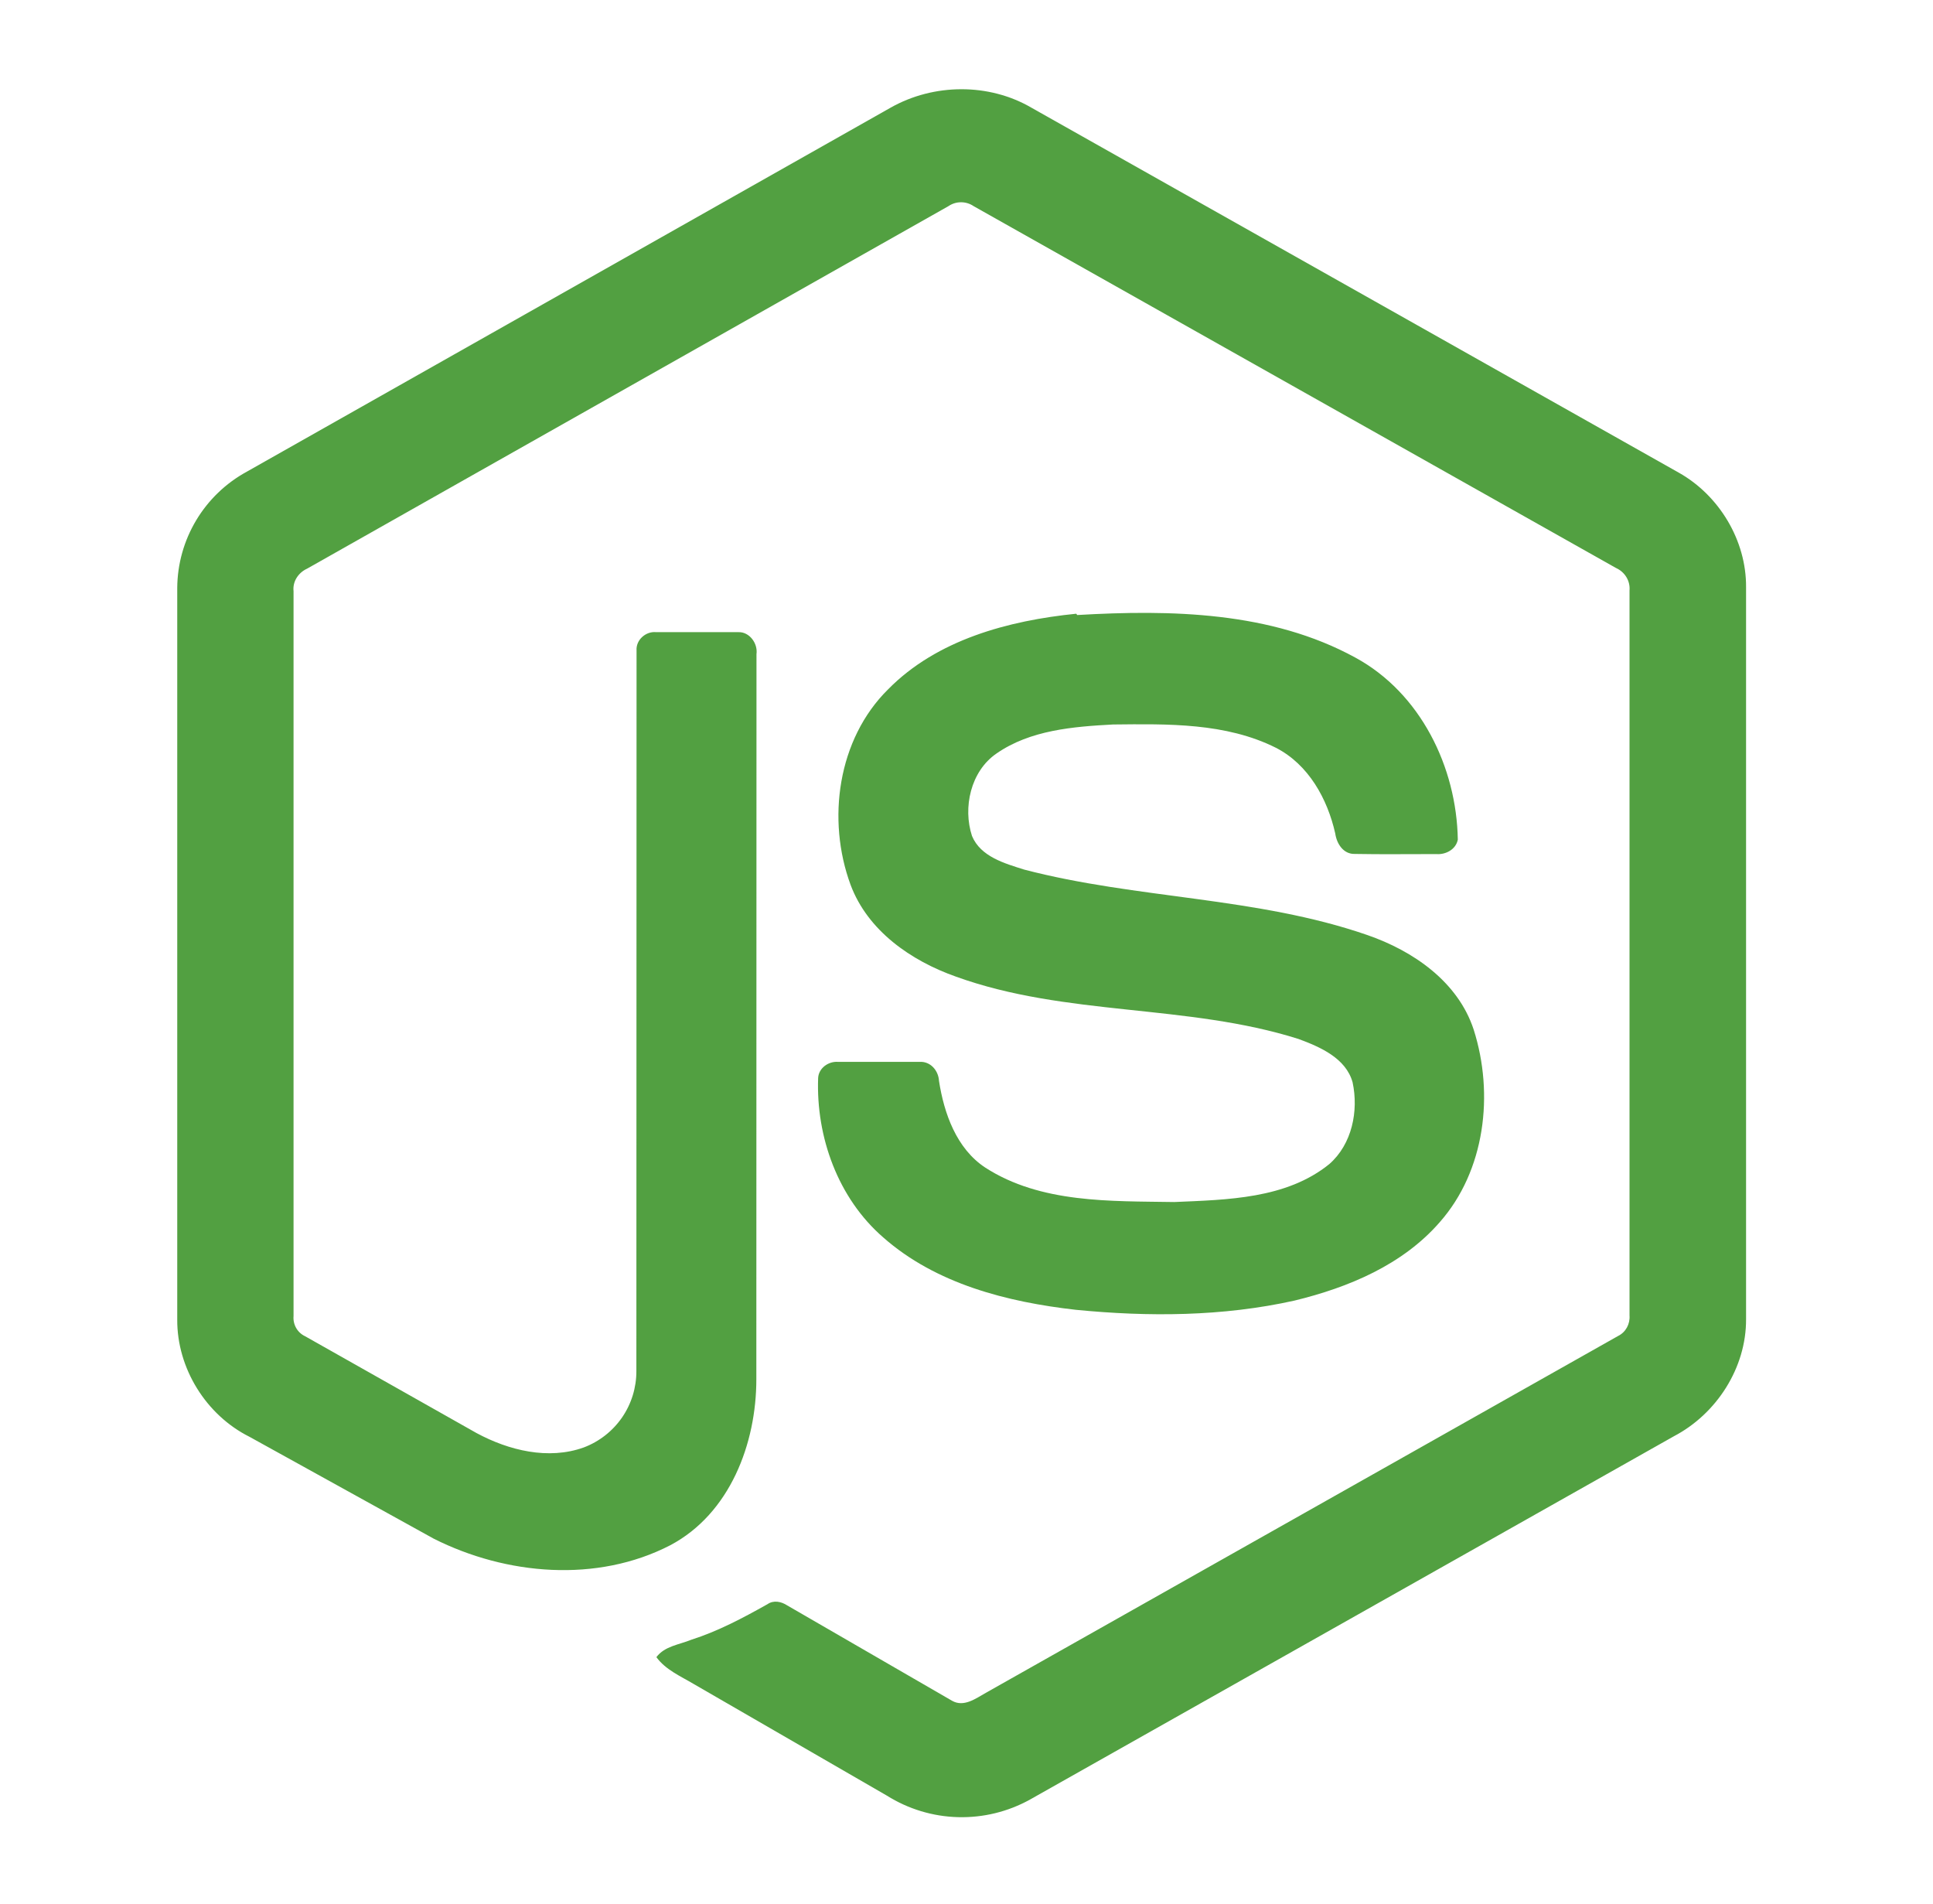 <?xml version="1.0" encoding="UTF-8"?>
<svg xmlns="http://www.w3.org/2000/svg" width="65" height="64" viewBox="0 0 65 64" fill="none">
  <path d="M29.946 3.621C31.404 2.795 33.263 2.791 34.684 3.621L56.454 15.892C57.815 16.658 58.727 18.176 58.714 19.745V44.35C58.723 45.985 57.722 47.536 56.286 48.287L34.633 60.502C33.893 60.912 33.056 61.115 32.21 61.092C31.364 61.069 30.54 60.819 29.823 60.369L23.326 56.615C22.883 56.351 22.385 56.141 22.072 55.713C22.349 55.341 22.841 55.294 23.242 55.129C24.146 54.841 24.974 54.4 25.805 53.934C26.014 53.788 26.271 53.843 26.472 53.974L32.012 57.178C32.408 57.406 32.809 57.105 33.148 56.914L54.409 44.916C54.671 44.788 54.817 44.511 54.795 44.223V19.855C54.824 19.526 54.636 19.228 54.339 19.095L32.742 6.932C32.617 6.846 32.469 6.8 32.318 6.8C32.167 6.799 32.019 6.845 31.894 6.93L10.327 19.118C10.035 19.251 9.835 19.547 9.871 19.875V44.243C9.846 44.531 9.999 44.803 10.263 44.926L16.026 48.18C17.109 48.763 18.438 49.091 19.63 48.663C20.151 48.466 20.6 48.115 20.917 47.656C21.233 47.197 21.401 46.652 21.399 46.095L21.405 21.872C21.379 21.513 21.718 21.216 22.066 21.253H24.837C25.201 21.243 25.488 21.63 25.438 21.991L25.433 46.366C25.435 48.532 24.545 50.886 22.542 51.949C20.074 53.225 17.023 52.957 14.585 51.73L8.388 48.304C6.93 47.575 5.951 46 5.96 44.367V19.762C5.966 18.962 6.186 18.178 6.597 17.492C7.008 16.806 7.595 16.242 8.297 15.859L29.946 3.621ZM36.223 20.677C39.37 20.494 42.74 20.556 45.573 22.107C47.765 23.296 48.981 25.789 49.021 28.228C48.959 28.556 48.616 28.738 48.303 28.714C47.392 28.712 46.477 28.727 45.562 28.709C45.173 28.723 44.949 28.366 44.9 28.023C44.638 26.857 44.002 25.703 42.904 25.14C41.22 24.296 39.266 24.338 37.429 24.357C36.088 24.429 34.646 24.544 33.511 25.331C32.636 25.929 32.373 27.154 32.685 28.106C32.977 28.804 33.784 29.028 34.442 29.236C38.237 30.227 42.255 30.147 45.979 31.436C47.519 31.968 49.026 33.003 49.555 34.616C50.244 36.778 49.943 39.362 48.407 41.097C47.16 42.526 45.345 43.284 43.531 43.725C41.12 44.263 38.619 44.276 36.172 44.035C33.87 43.773 31.475 43.168 29.698 41.6C28.178 40.281 27.438 38.225 27.511 36.242C27.529 35.906 27.862 35.673 28.185 35.7H30.919C31.287 35.675 31.557 35.992 31.575 36.338C31.744 37.432 32.162 38.617 33.132 39.255C35.002 40.461 37.347 40.377 39.487 40.412C41.26 40.334 43.251 40.31 44.7 39.136C45.465 38.467 45.689 37.35 45.483 36.388C45.259 35.575 44.39 35.197 43.661 34.929C39.915 33.745 35.851 34.175 32.142 32.833C30.636 32.301 29.18 31.295 28.602 29.748C27.795 27.561 28.165 24.85 29.865 23.174C31.506 21.506 33.912 20.863 36.19 20.633L36.223 20.677Z" fill="#52A041"></path>
</svg>
